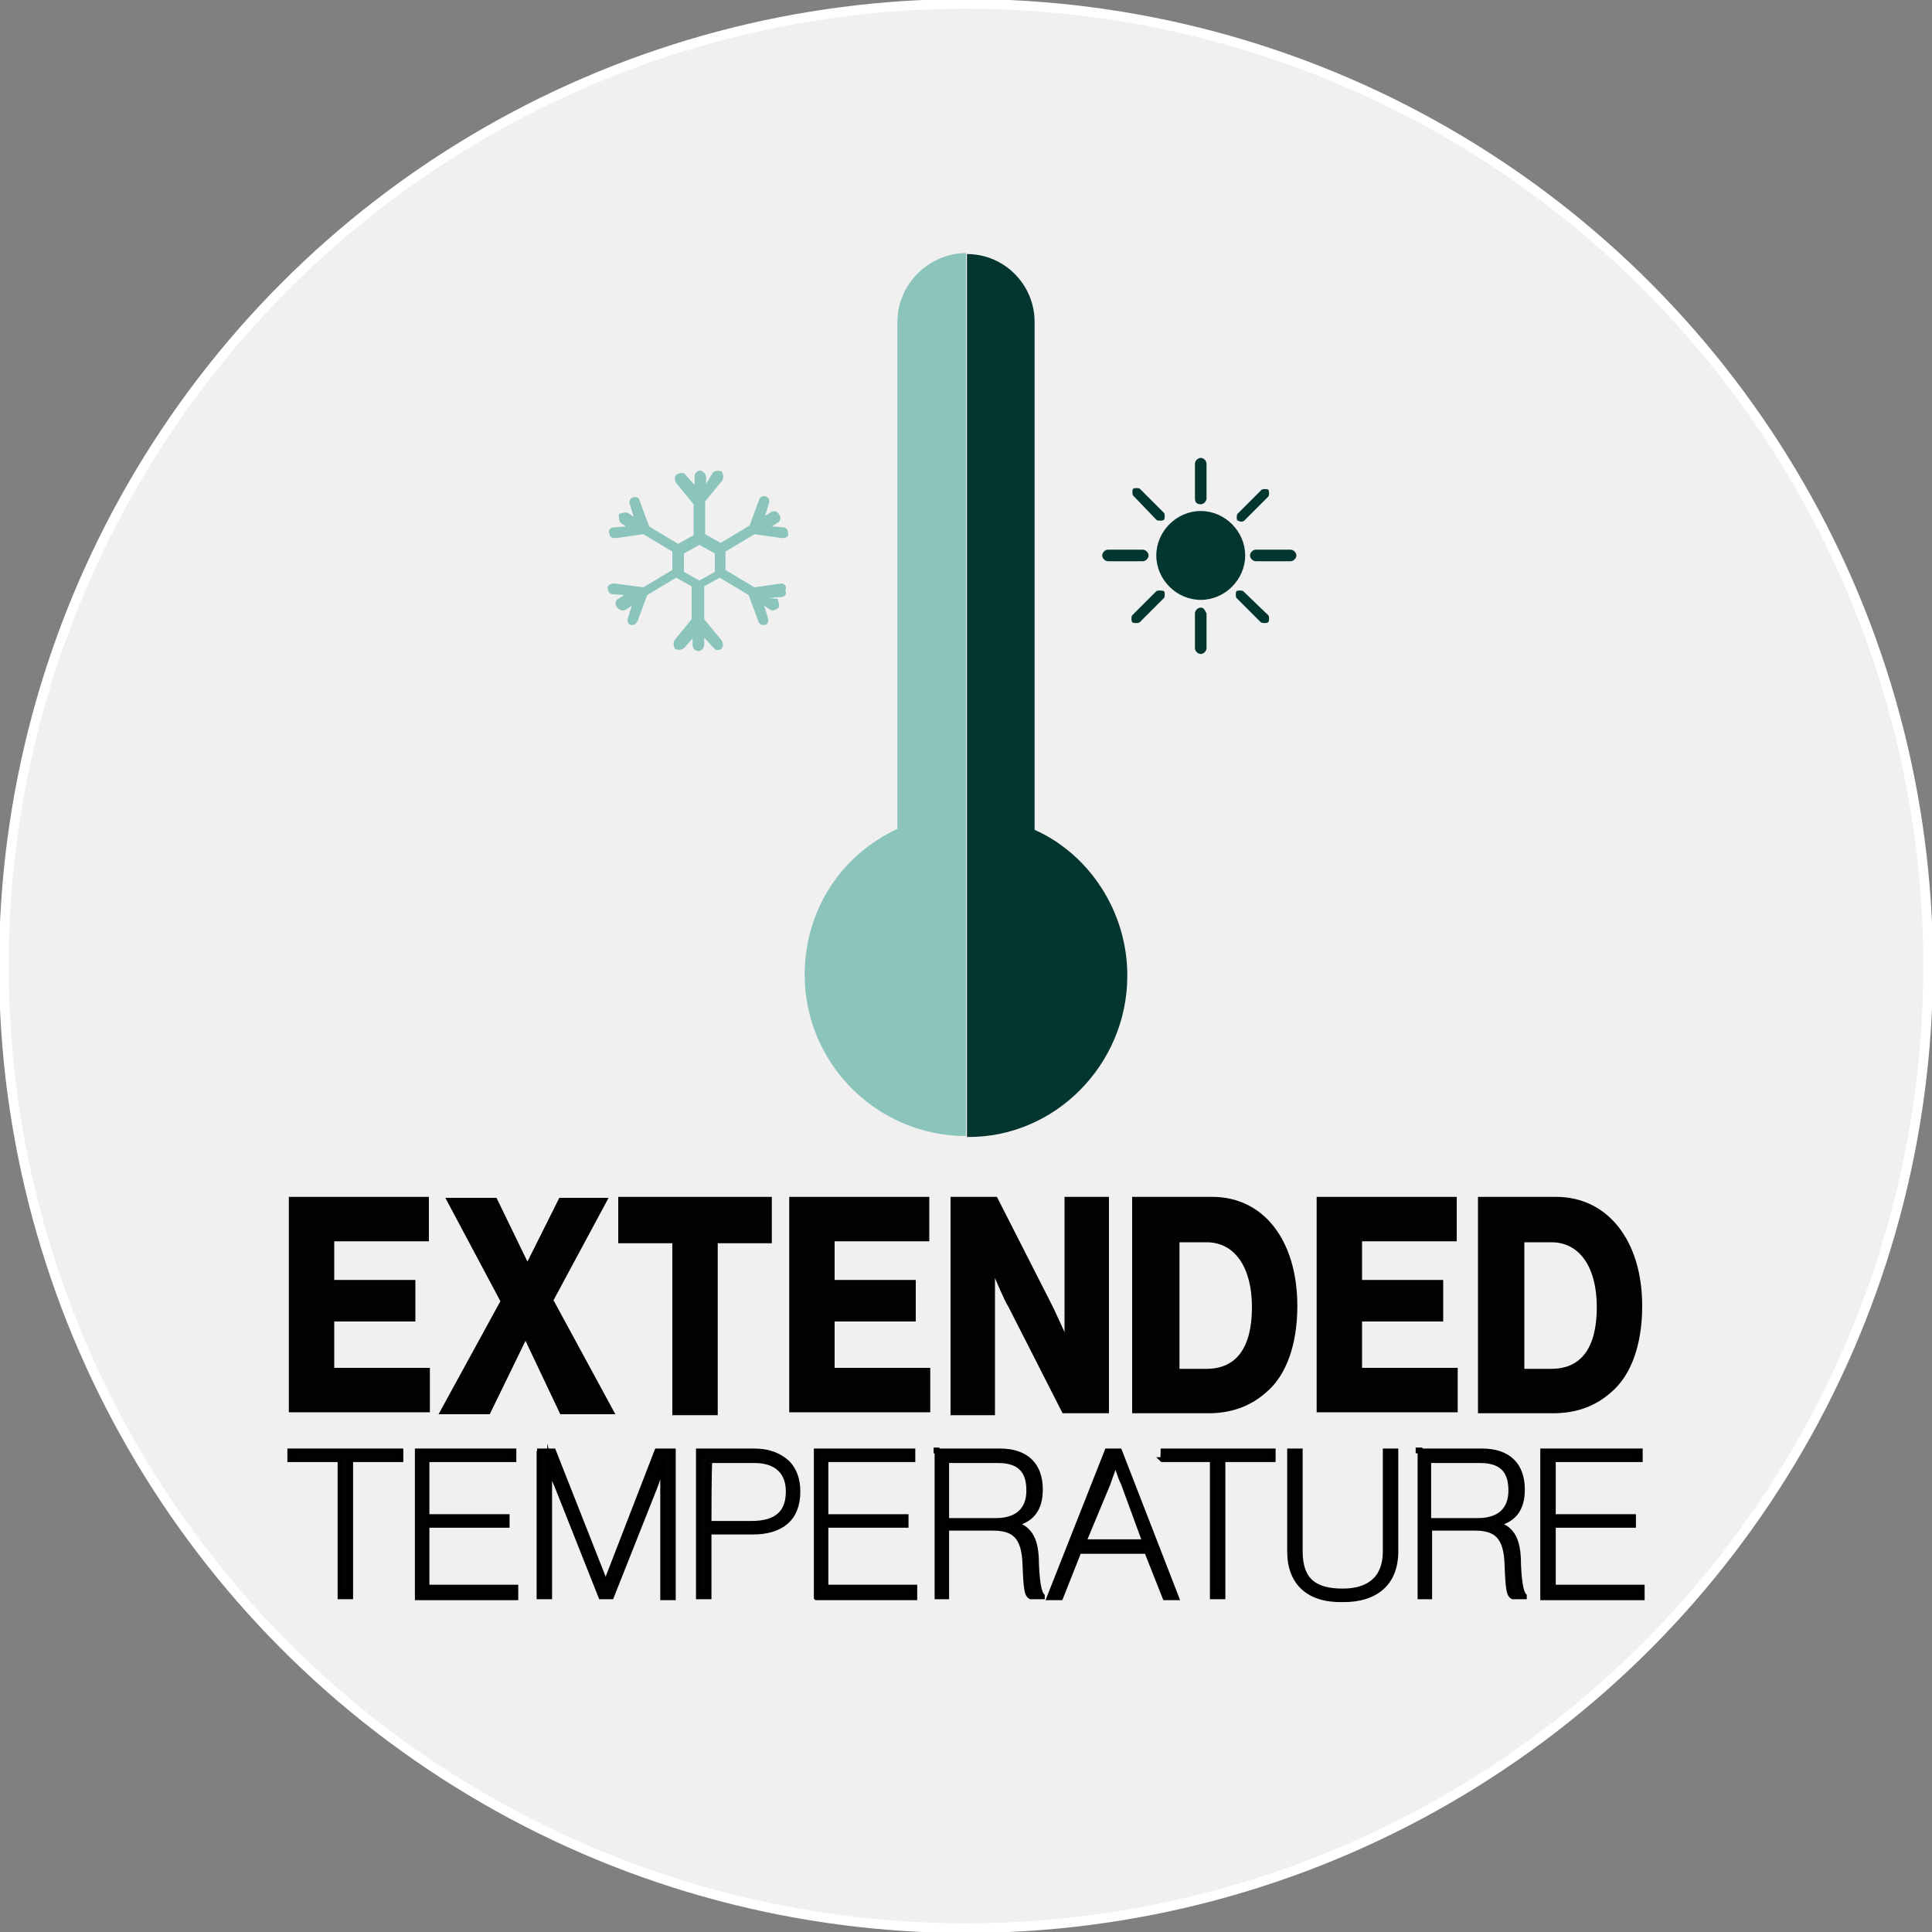 <?xml version="1.0" encoding="utf-8"?>
<!-- Generator: Adobe Illustrator 27.1.1, SVG Export Plug-In . SVG Version: 6.00 Build 0)  -->
<svg version="1.1" id="Layer_1" xmlns="http://www.w3.org/2000/svg" xmlns:xlink="http://www.w3.org/1999/xlink" x="0px" y="0px"
	 viewBox="0 0 200 200" style="enable-background:new 0 0 200 200;" xml:space="preserve">
<rect x="0" y="0" width="200" height="200" fill="#808080" stroke="none"/>
<style type="text/css">
	.st0{fill:#F0F0F0;stroke:#FFFFFF;stroke-miterlimit:10;}
	.st1{fill:#8AC4BB;}
	.st2{fill:#043630;}
	.st3{fill:#020203;}
	.st4{fill:#020203;stroke:#000000;stroke-width:0.5;stroke-miterlimit:10;}
</style>
<circle class="st0" cx="100" cy="100" r="99.6"/>
<path class="st1" d="M92.9,33.3v52.5c-5.8,2.7-9.6,8.4-9.6,15.1c0,9.2,7.5,16.7,16.7,16.7l0,0V26.2C96.2,26.2,92.9,29.4,92.9,33.3z"
	/>
<path class="st2" d="M116.7,101c0-6.7-4-12.6-9.6-15.1V33.3c0-3.8-3.1-7-7-7l0,0v91.4C109.2,117.8,116.7,110.2,116.7,101z"/>
<path class="st1" d="M80.9,60.4l-2.8,0.4l-3-1.8v-1.9l3-1.8l2.8,0.4c0,0,0,0,0.1,0c0.3,0,0.6-0.1,0.6-0.4c0-0.3-0.1-0.6-0.4-0.7
	l-1.3-0.1l0.6-0.4c0.3-0.1,0.4-0.6,0.1-0.9c-0.1-0.3-0.6-0.4-0.9-0.1l-0.5,0.3l0.4-1.3c0.1-0.3,0-0.6-0.3-0.7
	c-0.3-0.1-0.6,0-0.7,0.3l-1,2.7l-3,1.8L73,55.3v-3.4l1.8-2.2c0.1-0.3,0.1-0.6-0.1-0.9c-0.3-0.1-0.6-0.1-0.9,0.1l-0.7,1.2v-0.7
	c0-0.3-0.3-0.6-0.6-0.7l0,0c-0.3,0-0.6,0.3-0.6,0.6v0.9l-0.9-1c-0.1-0.3-0.6-0.3-0.9-0.1c-0.3,0.1-0.3,0.6-0.1,0.9l1.8,2.2v3.2
	l-1.6,0.9l-3-1.8l-1-2.7c0-0.3-0.4-0.4-0.7-0.3c-0.3,0.1-0.4,0.4-0.3,0.7l0.4,1.3L65,53.1c-0.3-0.1-0.6,0-0.9,0.1
	c-0.1,0.3,0,0.6,0.1,0.9l0.6,0.4l-1.3,0.1c-0.3,0-0.6,0.3-0.4,0.7c0,0.3,0.3,0.4,0.6,0.4c0,0,0,0,0.1,0l2.8-0.4l3,1.8V59l-3,1.8
	l-3-0.4c-0.3,0-0.6,0.1-0.7,0.4c0,0.3,0.1,0.6,0.4,0.7l1.3,0.1L64,62c-0.3,0.1-0.4,0.6-0.1,0.9c0.1,0.1,0.3,0.3,0.6,0.3
	c0.1,0,0.1,0,0.3-0.1l0.6-0.4L65,64c-0.1,0.3,0,0.6,0.3,0.7h0.1c0.3,0,0.4-0.1,0.6-0.4l1-2.7l3-1.8l1.6,0.9v3.4l-1.8,2.2
	c-0.1,0.3-0.1,0.6,0.1,0.9c0.3,0.1,0.6,0.1,0.9-0.1l0.9-1v0.7c0,0.3,0.3,0.6,0.6,0.6l0,0c0.3,0,0.6-0.3,0.6-0.7V66l0.9,1
	c0.1,0.1,0.3,0.3,0.4,0.3s0.3,0,0.4-0.1c0.3-0.1,0.3-0.6,0.1-0.9l-1.8-2.2v-3.4l1.6-0.9l3,1.8l1,2.7c0.1,0.3,0.3,0.4,0.6,0.4h0.1
	c0.3-0.1,0.4-0.4,0.3-0.7l-0.4-1.3l0.6,0.4c0.1,0,0.1,0.1,0.3,0.1c0.1,0,0.4-0.1,0.6-0.3c0.1-0.3,0-0.6-0.1-0.9l-0.9-0.1l1.3-0.1
	c0.3,0,0.6-0.3,0.4-0.7C81.5,60.7,81.2,60.4,80.9,60.4z M74,59.2l-1.6,0.9l0,0l-1.6-0.9v-1.9l1.6-0.9l0,0l1.6,0.9V59.2z"/>
<g>
	<path class="st2" d="M124.3,52.2c0.3,0,0.6-0.3,0.6-0.6V48c0-0.3-0.3-0.6-0.6-0.6c-0.3,0-0.6,0.3-0.6,0.6v3.6
		C123.7,52.1,124,52.2,124.3,52.2z"/>
	<path class="st2" d="M119.7,53.8c0.1,0.1,0.3,0.1,0.4,0.1s0.3,0,0.4-0.1s0.1-0.6,0-0.7l-2.5-2.5c-0.1-0.1-0.6-0.1-0.7,0
		s-0.1,0.6,0,0.7L119.7,53.8z"/>
	<path class="st2" d="M118.9,57.5c0-0.3-0.3-0.6-0.6-0.6h-3.6c-0.3,0-0.6,0.3-0.6,0.6s0.3,0.6,0.6,0.6h3.6
		C118.6,58.1,118.9,57.8,118.9,57.5z"/>
	<path class="st2" d="M119.7,61.2l-2.5,2.5c-0.1,0.1-0.1,0.6,0,0.7s0.3,0.1,0.4,0.1s0.3,0,0.4-0.1l2.5-2.5c0.1-0.1,0.1-0.6,0-0.7
		C120.3,61.1,119.8,61.1,119.7,61.2z"/>
	<path class="st2" d="M124.3,52.9L124.3,52.9c-2.5,0-4.6,2.1-4.6,4.6s2.1,4.6,4.6,4.6l0,0c2.5,0,4.6-2.1,4.6-4.6
		S126.8,52.9,124.3,52.9z"/>
	<path class="st2" d="M124.3,62.9c-0.3,0-0.6,0.3-0.6,0.6v3.6c0,0.3,0.3,0.6,0.6,0.6c0.3,0,0.6-0.3,0.6-0.6v-3.6
		C124.7,63.1,124.6,62.9,124.3,62.9z"/>
	<path class="st2" d="M128.7,61.2c-0.1-0.1-0.6-0.1-0.7,0c-0.1,0.1-0.1,0.6,0,0.7l2.5,2.5c0.1,0.1,0.3,0.1,0.4,0.1
		c0.1,0,0.3,0,0.4-0.1c0.1-0.1,0.1-0.6,0-0.7L128.7,61.2z"/>
	<path class="st2" d="M133.6,56.9H130c-0.3,0-0.6,0.3-0.6,0.6s0.3,0.6,0.6,0.6h3.6c0.3,0,0.6-0.3,0.6-0.6S133.9,56.9,133.6,56.9z"/>
	<path class="st2" d="M128.4,54c0.1,0,0.3,0,0.4-0.1l2.5-2.5c0.1-0.1,0.1-0.6,0-0.7c-0.1-0.1-0.6-0.1-0.7,0l-2.5,2.5
		c-0.1,0.1-0.1,0.6,0,0.7C128.1,53.8,128.3,54,128.4,54z"/>
</g>
<g>
	<path class="st3" d="M29.9,123.9h14.5v4.6h-9.8v4H43v4.3h-8.4v4.8h9.9v4.6H29.9V123.9z"/>
	<path class="st3" d="M51.8,134.7l-5.7-10.7h5.3l3.2,6.6l0,0l3.3-6.6H63l-5.7,10.6l6.4,11.8H58l-3.6-7.6l0,0l-3.7,7.6h-5.3
		L51.8,134.7z"/>
	<path class="st3" d="M69.6,128.7H64v-4.8h15.9v4.8h-5.6v17.8h-4.7V128.7z"/>
	<path class="st3" d="M81.7,123.9h14.5v4.6h-9.8v4h8.4v4.3h-8.4v4.8h9.9v4.6H81.7V123.9z"/>
	<path class="st3" d="M98.5,123.9h4.7l5.7,11.2c0.3,0.6,1.3,2.8,1.3,2.8l0,0c0,0,0-2.7,0-3.4v-10.6h4.6v22.4H110l-5.6-11
		c-0.4-0.6-1.4-3-1.4-3l0,0c0,0,0,2.8,0,3.7v10.5h-4.6V123.9z"/>
	<path class="st3" d="M117.4,123.9h8.1c5.3,0,8.8,4.5,8.8,11.3c0,3.9-1.1,7.2-3.3,9c-1.5,1.3-3.4,2.1-5.9,2.1h-7.9v-22.4H117.4z
		 M124.9,141.7c3.1,0,4.7-2.2,4.7-6.4c0-4-1.7-6.7-4.7-6.7h-2.8v13.1H124.9z"/>
	<path class="st3" d="M136.3,123.9h14.5v4.6H141v4h8.4v4.3H141v4.8h9.9v4.6h-14.6V123.9z"/>
	<path class="st3" d="M153,123.9h8.1c5.3,0,8.9,4.5,8.9,11.3c0,3.9-1.1,7.2-3.3,9c-1.5,1.3-3.4,2.1-5.9,2.1H153L153,123.9L153,123.9
		z M160.6,141.7c3.1,0,4.7-2.2,4.7-6.4c0-4-1.7-6.7-4.7-6.7h-2.8v13.1H160.6z"/>
	<path class="st4" d="M30.1,150.2h11.4v0.9h-5.2v14.2h-1.1v-14.2h-5.2V150.2z"/>
	<path class="st4" d="M43.2,150.2h10v0.9h-9v5.9h8.3v0.9h-8.3v6.4h9.2v1.1H43.2V150.2z"/>
	<path class="st4" d="M55.6,150.2h1.7l5.4,13.7l0,0l5.3-13.7h1.7v15.2h-1.1v-13.8l0,0c0,0-0.4,1.2-0.7,2.1l-4.6,11.6h-1.1l-4.6-11.6
		c-0.4-0.8-0.7-2.1-0.7-2.1l0,0v13.7h-1.1v-15.1H55.6z"/>
	<path class="st4" d="M72.3,150.2H78c1.7,0,2.7,0.5,3.5,1.2c0.7,0.7,1.1,1.7,1.1,3c0,2.8-1.7,4.2-4.7,4.2h-4.5v6.7h-1.1v-15.1H72.3z
		 M73.4,157.7h4.4c2.7,0,3.8-1.2,3.8-3.3c0-2-1.2-3.2-3.5-3.2h-4.6C73.4,151.2,73.4,157.7,73.4,157.7z"/>
	<path class="st4" d="M84.5,150.2h10v0.9h-9v5.9h8.3v0.9h-8.3v6.4h9.2v1.1H84.5C84.5,165.5,84.5,150.2,84.5,150.2z"/>
	<path class="st4" d="M96.9,150.2h6.6c2.8,0,4.2,1.5,4.2,4c0,1.9-0.8,3.1-2.5,3.5v0.1c1.5,0.5,2.1,1.7,2.1,4.1
		c0.1,2.5,0.4,3.1,0.6,3.3v0.1h-1.2c-0.4-0.2-0.5-0.7-0.6-3.4c-0.1-2.8-1.1-3.7-3.3-3.7h-4.8v7.1H97v-15.2H96.9z M98,157.4h5.1
		c2.2,0,3.4-1.1,3.4-3.1c0-1.9-0.8-3.1-3.2-3.1H98C98,151.3,98,157.4,98,157.4z"/>
	<path class="st4" d="M114.6,150.2h1.3l5.9,15.2h-1.2l-1.9-4.8h-7l-1.9,4.8h-1.2L114.6,150.2z M112.2,159.6h6.3l-2.2-6
		c-0.4-0.8-0.8-2.2-0.8-2.2l0,0c0,0-0.5,1.3-0.8,2.2L112.2,159.6z"/>
	<path class="st4" d="M120.4,150.2h11.4v0.9h-5.2v14.2h-1.1v-14.2h-5.2C120.4,151.2,120.4,150.2,120.4,150.2z"/>
	<path class="st4" d="M133.5,160.6v-10.4h1.1v10.4c0,3,1.5,4.1,4.4,4.1c2.6,0,4.4-1.2,4.4-4.1v-10.4h1.1v10.4c0,3.4-2.2,5-5.4,5
		C135.5,165.7,133.5,163.9,133.5,160.6z"/>
	<path class="st4" d="M146.8,150.2h6.6c2.8,0,4.2,1.5,4.2,4c0,1.9-0.8,3.1-2.5,3.5v0.1c1.5,0.5,2.1,1.7,2.1,4.1
		c0.1,2.5,0.4,3.1,0.6,3.3v0.1h-1.2c-0.4-0.2-0.5-0.7-0.6-3.4c-0.1-2.8-1.1-3.7-3.3-3.7H148v7.1H147v-15.2H146.8z M147.9,157.4h5.1
		c2.2,0,3.4-1.1,3.4-3.1c0-1.9-0.8-3.1-3.2-3.1h-5.3V157.4z"/>
	<path class="st4" d="M159.8,150.2h10v0.9h-9v5.9h8.3v0.9h-8.3v6.4h9.2v1.1h-10.3V150.2z"/>
</g>
</svg>

